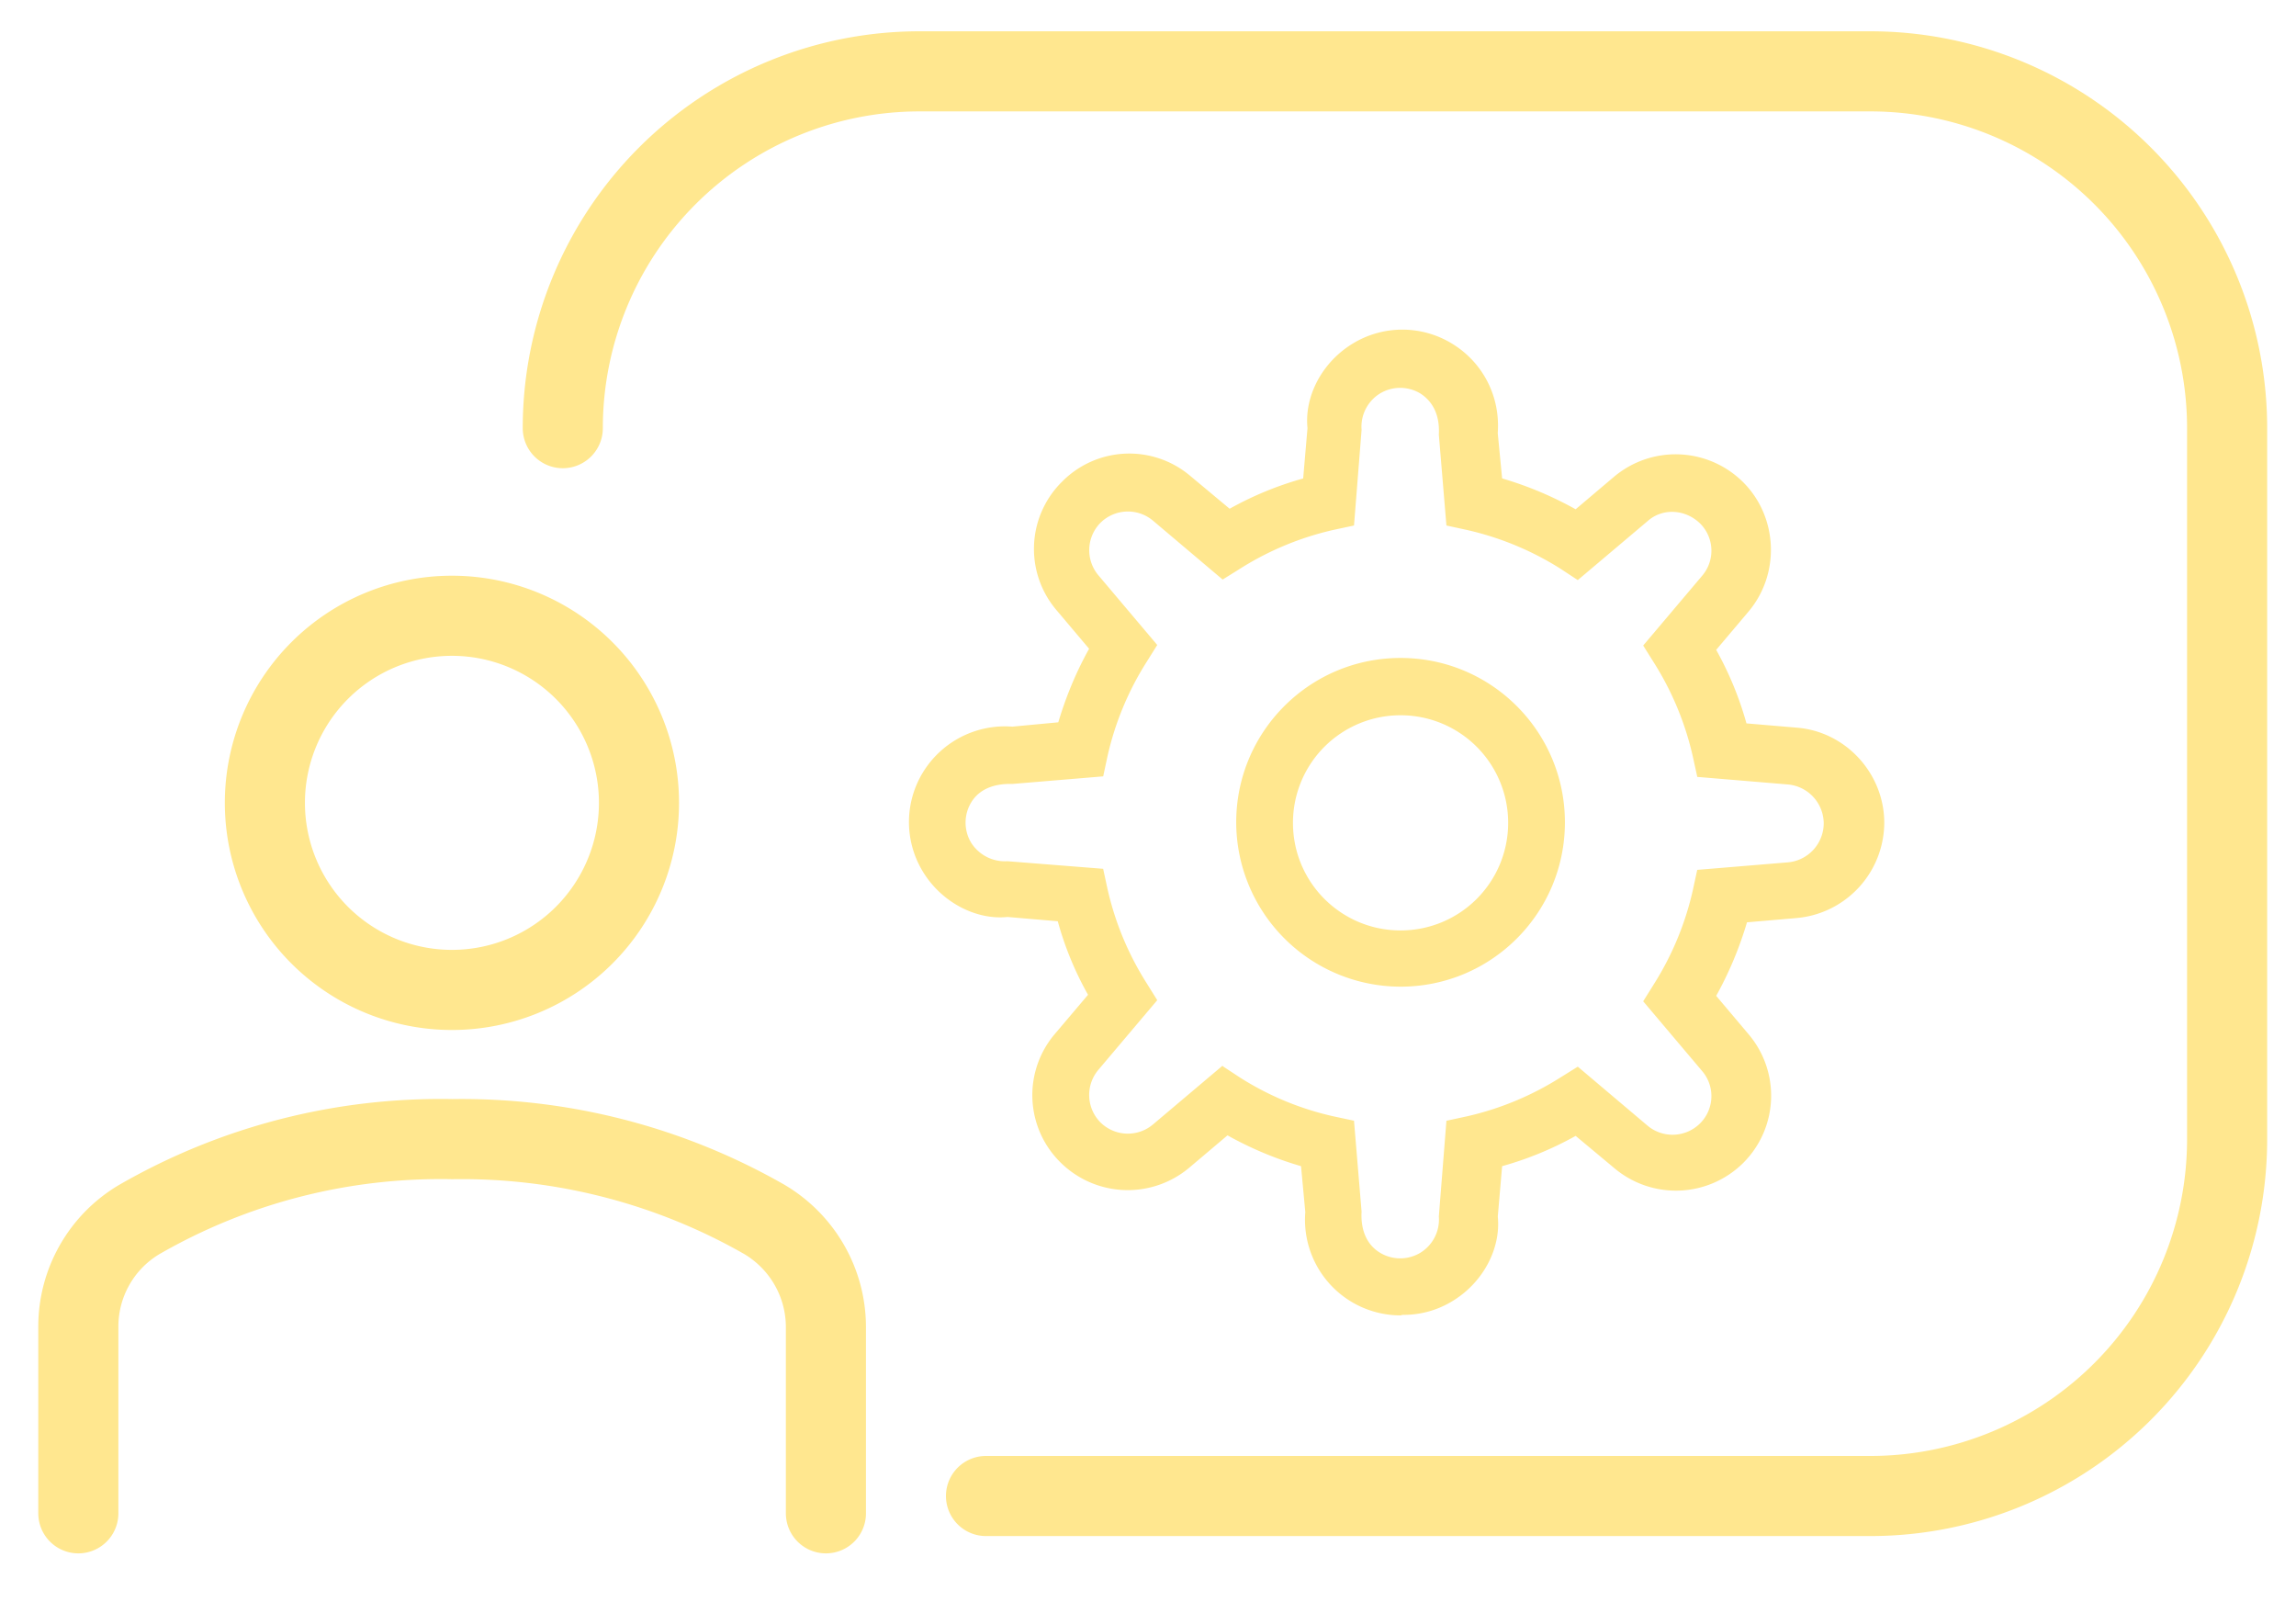 <svg width="43" height="30" viewBox="0 0 43 30" fill="none" xmlns="http://www.w3.org/2000/svg">
    <path d="M26.23 18.475a3.083 3.083 0 0 1-3.078-3.077c0-1.701 1.377-3.078 3.078-3.078 1.7 0 3.078 1.377 3.078 3.078 0 1.7-1.377 3.077-3.078 3.077zm0-5.082a2.013 2.013 0 0 0-2.015 2.015c0 1.113.901 2.014 2.015 2.014a2.013 2.013 0 0 0 2.015-2.014 2.013 2.013 0 0 0-2.015-2.015z" fill="#FFE78F"/>
    <path d="M26.228 24.63a1.79 1.79 0 0 1-1.782-1.934l-.08-.86a6.594 6.594 0 0 1-1.377-.577l-.719.608a1.79 1.79 0 0 1-2.41-.102 1.768 1.768 0 0 1-.1-2.41l.617-.728a6.07 6.07 0 0 1-.567-1.377l-.941-.08c-.578.06-1.226-.264-1.58-.841a1.783 1.783 0 0 1 0-1.873 1.8 1.8 0 0 1 1.67-.85l.861-.081c.142-.476.334-.942.577-1.377l-.607-.719a1.768 1.768 0 0 1 .101-2.41 1.768 1.768 0 0 1 2.41-.1l.728.607a6.267 6.267 0 0 1 1.377-.567l.081-.942c-.06-.587.263-1.225.84-1.579a1.783 1.783 0 0 1 1.873 0c.577.354.901.992.85 1.67l.082.85c.486.143.941.335 1.377.578l.718-.608a1.792 1.792 0 0 1 2.42.102c.648.648.698 1.71.101 2.42l-.607.718c.243.435.435.901.567 1.377l.941.08c.921.072 1.64.861 1.64 1.783a1.8 1.8 0 0 1-1.63 1.781l-.941.081a6.836 6.836 0 0 1-.577 1.377l.607.719a1.778 1.778 0 0 1-.101 2.41 1.79 1.79 0 0 1-2.41.1l-.728-.607a6.267 6.267 0 0 1-1.377.567l-.081.942c.06.587-.263 1.225-.84 1.579a1.744 1.744 0 0 1-.942.263l-.04.01zm-3.33-4.667.324.213a5.5 5.5 0 0 0 1.761.729l.375.08.142 1.702c-.02.364.11.627.344.769a.731.731 0 0 0 .759 0 .73.73 0 0 0 .344-.678l.142-1.792.375-.081a5.596 5.596 0 0 0 1.761-.73l.324-.202 1.306 1.104a.73.73 0 0 0 .982-.04.72.72 0 0 0 .04-.983l-1.103-1.305.203-.325a5.597 5.597 0 0 0 .728-1.761l.081-.375 1.701-.141a.736.736 0 0 0 .668-.73.736.736 0 0 0-.668-.728l-1.7-.142-.082-.375a5.597 5.597 0 0 0-.728-1.761l-.203-.324 1.104-1.306a.72.72 0 0 0-.041-.982c-.273-.263-.698-.294-.982-.04l-1.306 1.103-.324-.213a5.597 5.597 0 0 0-1.762-.728l-.374-.081-.142-1.701c.02-.365-.111-.618-.344-.77a.731.731 0 0 0-.76 0 .73.73 0 0 0-.343.679l-.142 1.792-.375.08a5.598 5.598 0 0 0-1.761.73l-.324.202-1.306-1.104a.73.73 0 0 0-.982.041.73.73 0 0 0-.04.982l1.103 1.306-.203.324a5.596 5.596 0 0 0-.729 1.761l-.08.375-1.701.142c-.365-.01-.628.111-.77.344a.731.731 0 0 0 0 .76.75.75 0 0 0 .678.343l1.792.142.081.375c.142.627.385 1.215.73 1.761l.202.324-1.104 1.306a.73.73 0 0 0 .04.982.73.73 0 0 0 .983.04l1.306-1.103v.01z" fill="#FFE78F"/>
    <path d="M8.464 18.536a3.503 3.503 0 1 0 0-7.006 3.503 3.503 0 0 0 0 7.006zM15.468 28.336v-3.483c0-.83-.435-1.59-1.144-2.015a11.419 11.419 0 0 0-5.852-1.508c-2.055-.04-4.08.476-5.871 1.509a2.331 2.331 0 0 0-1.134 2.004v3.493M10.54 8.017a6.682 6.682 0 0 1 6.68-6.681h17.808a6.682 6.682 0 0 1 6.682 6.681V21.33a6.682 6.682 0 0 1-6.682 6.682H18.466" stroke="#FFE78F" stroke-width="1.5" stroke-linecap="round" stroke-linejoin="round"/>
</svg>
